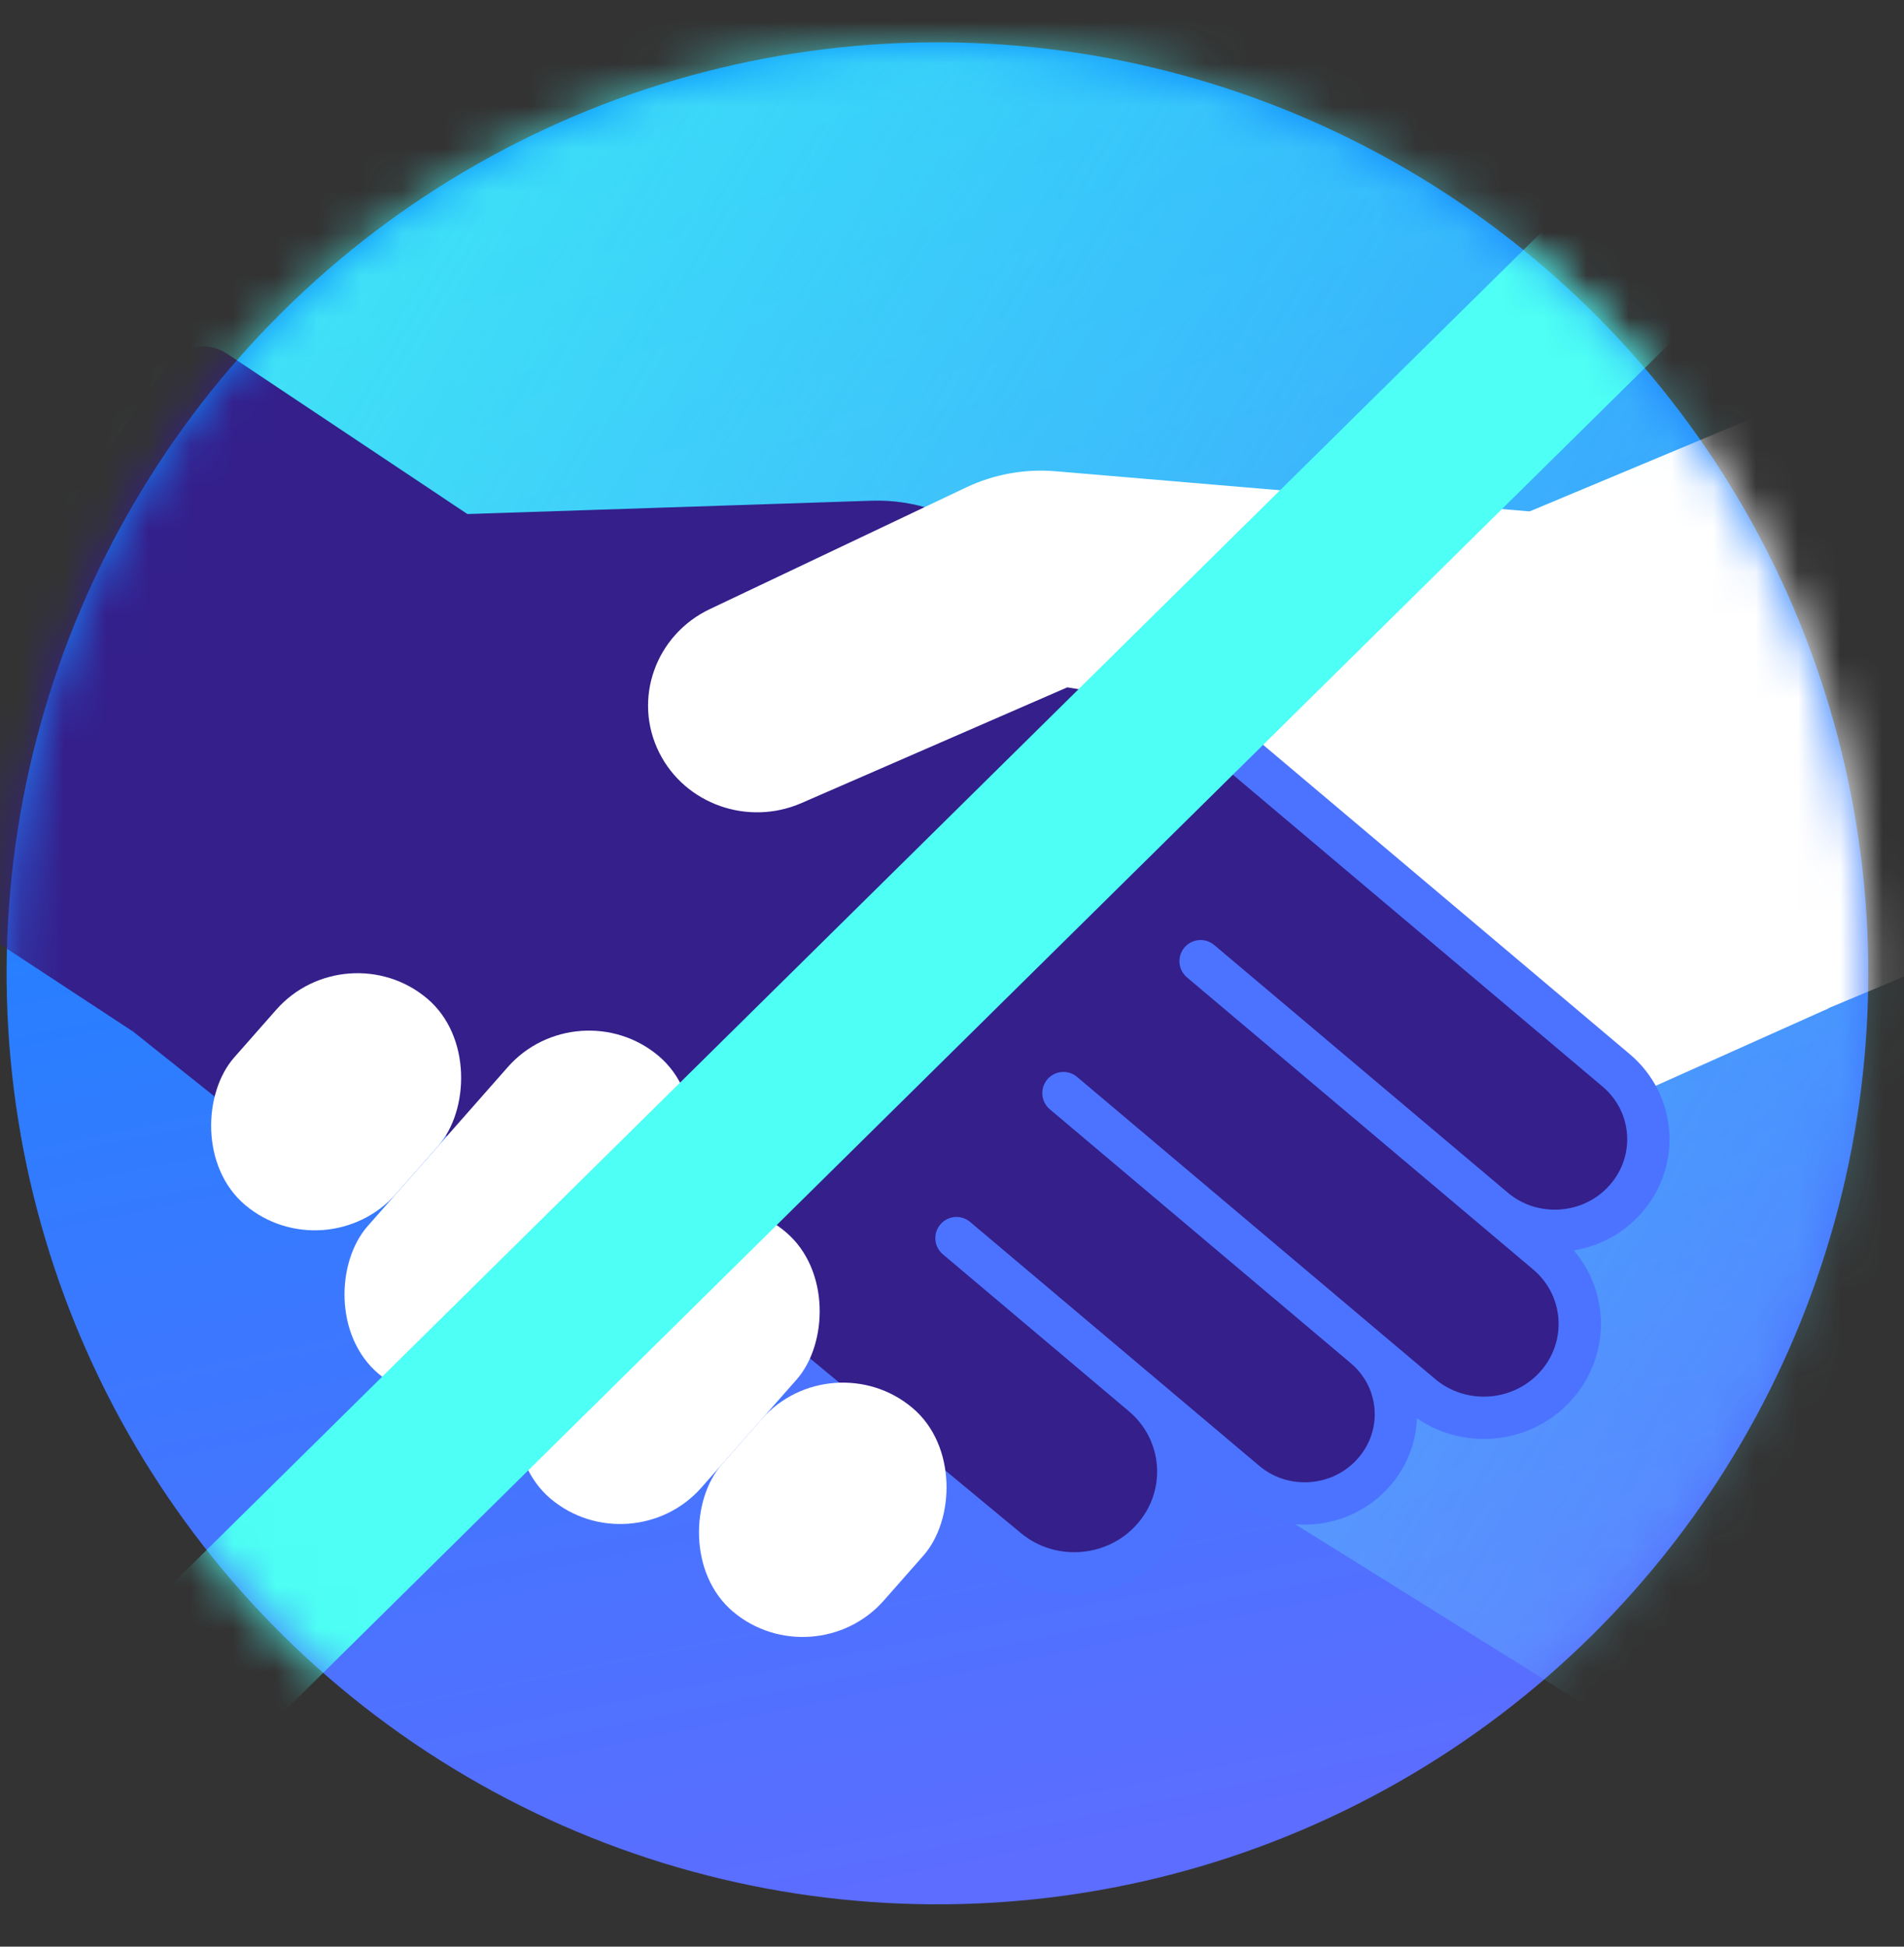 <svg width="45" height="46" viewBox="0 0 45 46" fill="none" xmlns="http://www.w3.org/2000/svg">
<rect x="0" y="0" width="45" height="46" fill="#333333" stroke="none"/>
<circle cx="22.156" cy="23" r="22" transform="rotate(0.373 22.156 23)" fill="url(#paint0_linear_686_1932)"/>
<mask id="mask0_686_1932" style="mask-type:alpha" maskUnits="userSpaceOnUse" x="0" y="1" width="45" height="44">
<circle cx="22.156" cy="23" r="22" transform="rotate(0.373 22.156 23)" fill="url(#paint1_linear_686_1932)"/>
</mask>
<g mask="url(#mask0_686_1932)">
<rect opacity="0.8" x="13.425" y="-10.536" width="65.042" height="30.414" rx="2" transform="rotate(31.939 13.425 -10.536)" fill="url(#paint2_linear_686_1932)"/>
<path d="M43.221 23.826L36.067 12.087L33.183 15.359L26.904 16.376L28.074 30.609L43.221 23.826Z" fill="white"/>
<path d="M11.02 12.148L20.602 11.832C21.615 11.799 22.603 12.139 23.37 12.786L38.334 25.408C39.178 26.12 39.271 27.369 38.54 28.198L38.301 28.469C37.571 29.297 36.294 29.392 35.45 28.68L28.375 22.712L36.257 29.511C37.274 30.388 37.362 31.911 36.453 32.901C35.741 33.676 34.528 33.753 33.724 33.075L32.336 31.904C33.129 32.573 33.266 33.726 32.651 34.559L32.503 34.76C31.808 35.703 30.439 35.863 29.542 35.106L27.912 33.731C28.313 34.435 28.246 35.34 27.674 35.988L27.037 36.711C26.311 37.535 25.045 37.634 24.199 36.934L12.14 26.948L5.844 26.527L3.146 24.376L11.02 12.148Z" fill="#341F8B"/>
<path d="M12.14 26.948L23.812 36.614C24.861 37.483 26.439 37.333 27.304 36.282V36.282C28.134 35.274 28 33.806 27.001 32.964L22.606 29.257L29.438 35.019C30.391 35.823 31.845 35.653 32.583 34.651V34.651C33.236 33.766 33.091 32.542 32.248 31.831L25.134 25.83L33.597 32.969C34.487 33.719 35.818 33.675 36.658 32.867V32.867C37.603 31.958 37.555 30.456 36.555 29.613L28.375 22.713L35.312 28.564C36.232 29.34 37.624 29.238 38.421 28.334V28.334C39.217 27.43 39.117 26.069 38.196 25.292L31.02 19.239L26.599 15.51" stroke="#4C73FF" stroke-linecap="round" stroke-linejoin="round"/>
<path d="M16.779 14.392L22.834 11.518C23.492 11.206 24.223 11.074 24.95 11.136L36.227 12.091L32.377 17.428L25.225 16.242L18.944 18.976C17.677 19.528 16.193 19.004 15.582 17.788C14.949 16.53 15.487 15.005 16.779 14.392Z" fill="white"/>
<rect width="5.002" height="6.506" rx="2.501" transform="matrix(0.764 0.645 -0.661 0.75 8.184 21.982)" fill="white"/>
<rect width="5.002" height="10.014" rx="2.501" transform="matrix(0.764 0.645 -0.661 0.75 13.655 23.339)" fill="white"/>
<rect width="5.002" height="8.405" rx="2.501" transform="matrix(0.764 0.645 -0.661 0.75 16.658 27.498)" fill="white"/>
<rect width="5.002" height="6.418" rx="2.501" transform="matrix(0.764 0.645 -0.661 0.75 19.656 31.657)" fill="white"/>
<path d="M3.962 8.624C4.278 8.171 4.906 8.052 5.366 8.358L11.539 12.475L3.145 24.376L-2.983 20.353C-3.447 20.049 -3.566 19.429 -3.249 18.974L3.962 8.624Z" fill="#341F8B"/>
<rect width="10.317" height="13.549" rx="1" transform="matrix(-0.923 0.386 0.405 0.915 44.659 8.527)" fill="white"/>
</g>
<mask id="mask1_686_1932" style="mask-type:alpha" maskUnits="userSpaceOnUse" x="0" y="1" width="45" height="44">
<circle cx="22.156" cy="23" r="22" transform="rotate(0.373 22.156 23)" fill="url(#paint3_linear_686_1932)"/>
</mask>
<g mask="url(#mask1_686_1932)">
<path d="M38.869 5.891L4.832 39.488" stroke="#4DFFF4" stroke-width="4"/>
</g>
<defs>
<linearGradient id="paint0_linear_686_1932" x1="15.282" y1="0.085" x2="24.61" y2="43.885" gradientUnits="userSpaceOnUse">
<stop stop-color="#008CFF"/>
<stop offset="1" stop-color="#5C6DFF"/>
</linearGradient>
<linearGradient id="paint1_linear_686_1932" x1="15.282" y1="0.085" x2="24.61" y2="43.885" gradientUnits="userSpaceOnUse">
<stop stop-color="#008CFF"/>
<stop offset="1" stop-color="#5C6DFF"/>
</linearGradient>
<linearGradient id="paint2_linear_686_1932" x1="14.806" y1="13.417" x2="78.476" y2="12.934" gradientUnits="userSpaceOnUse">
<stop stop-color="#4DFFF4"/>
<stop offset="1" stop-color="#76D6FF" stop-opacity="0"/>
</linearGradient>
<linearGradient id="paint3_linear_686_1932" x1="15.282" y1="0.085" x2="24.61" y2="43.885" gradientUnits="userSpaceOnUse">
<stop stop-color="#008CFF"/>
<stop offset="1" stop-color="#5C6DFF"/>
</linearGradient>
</defs>
</svg>
